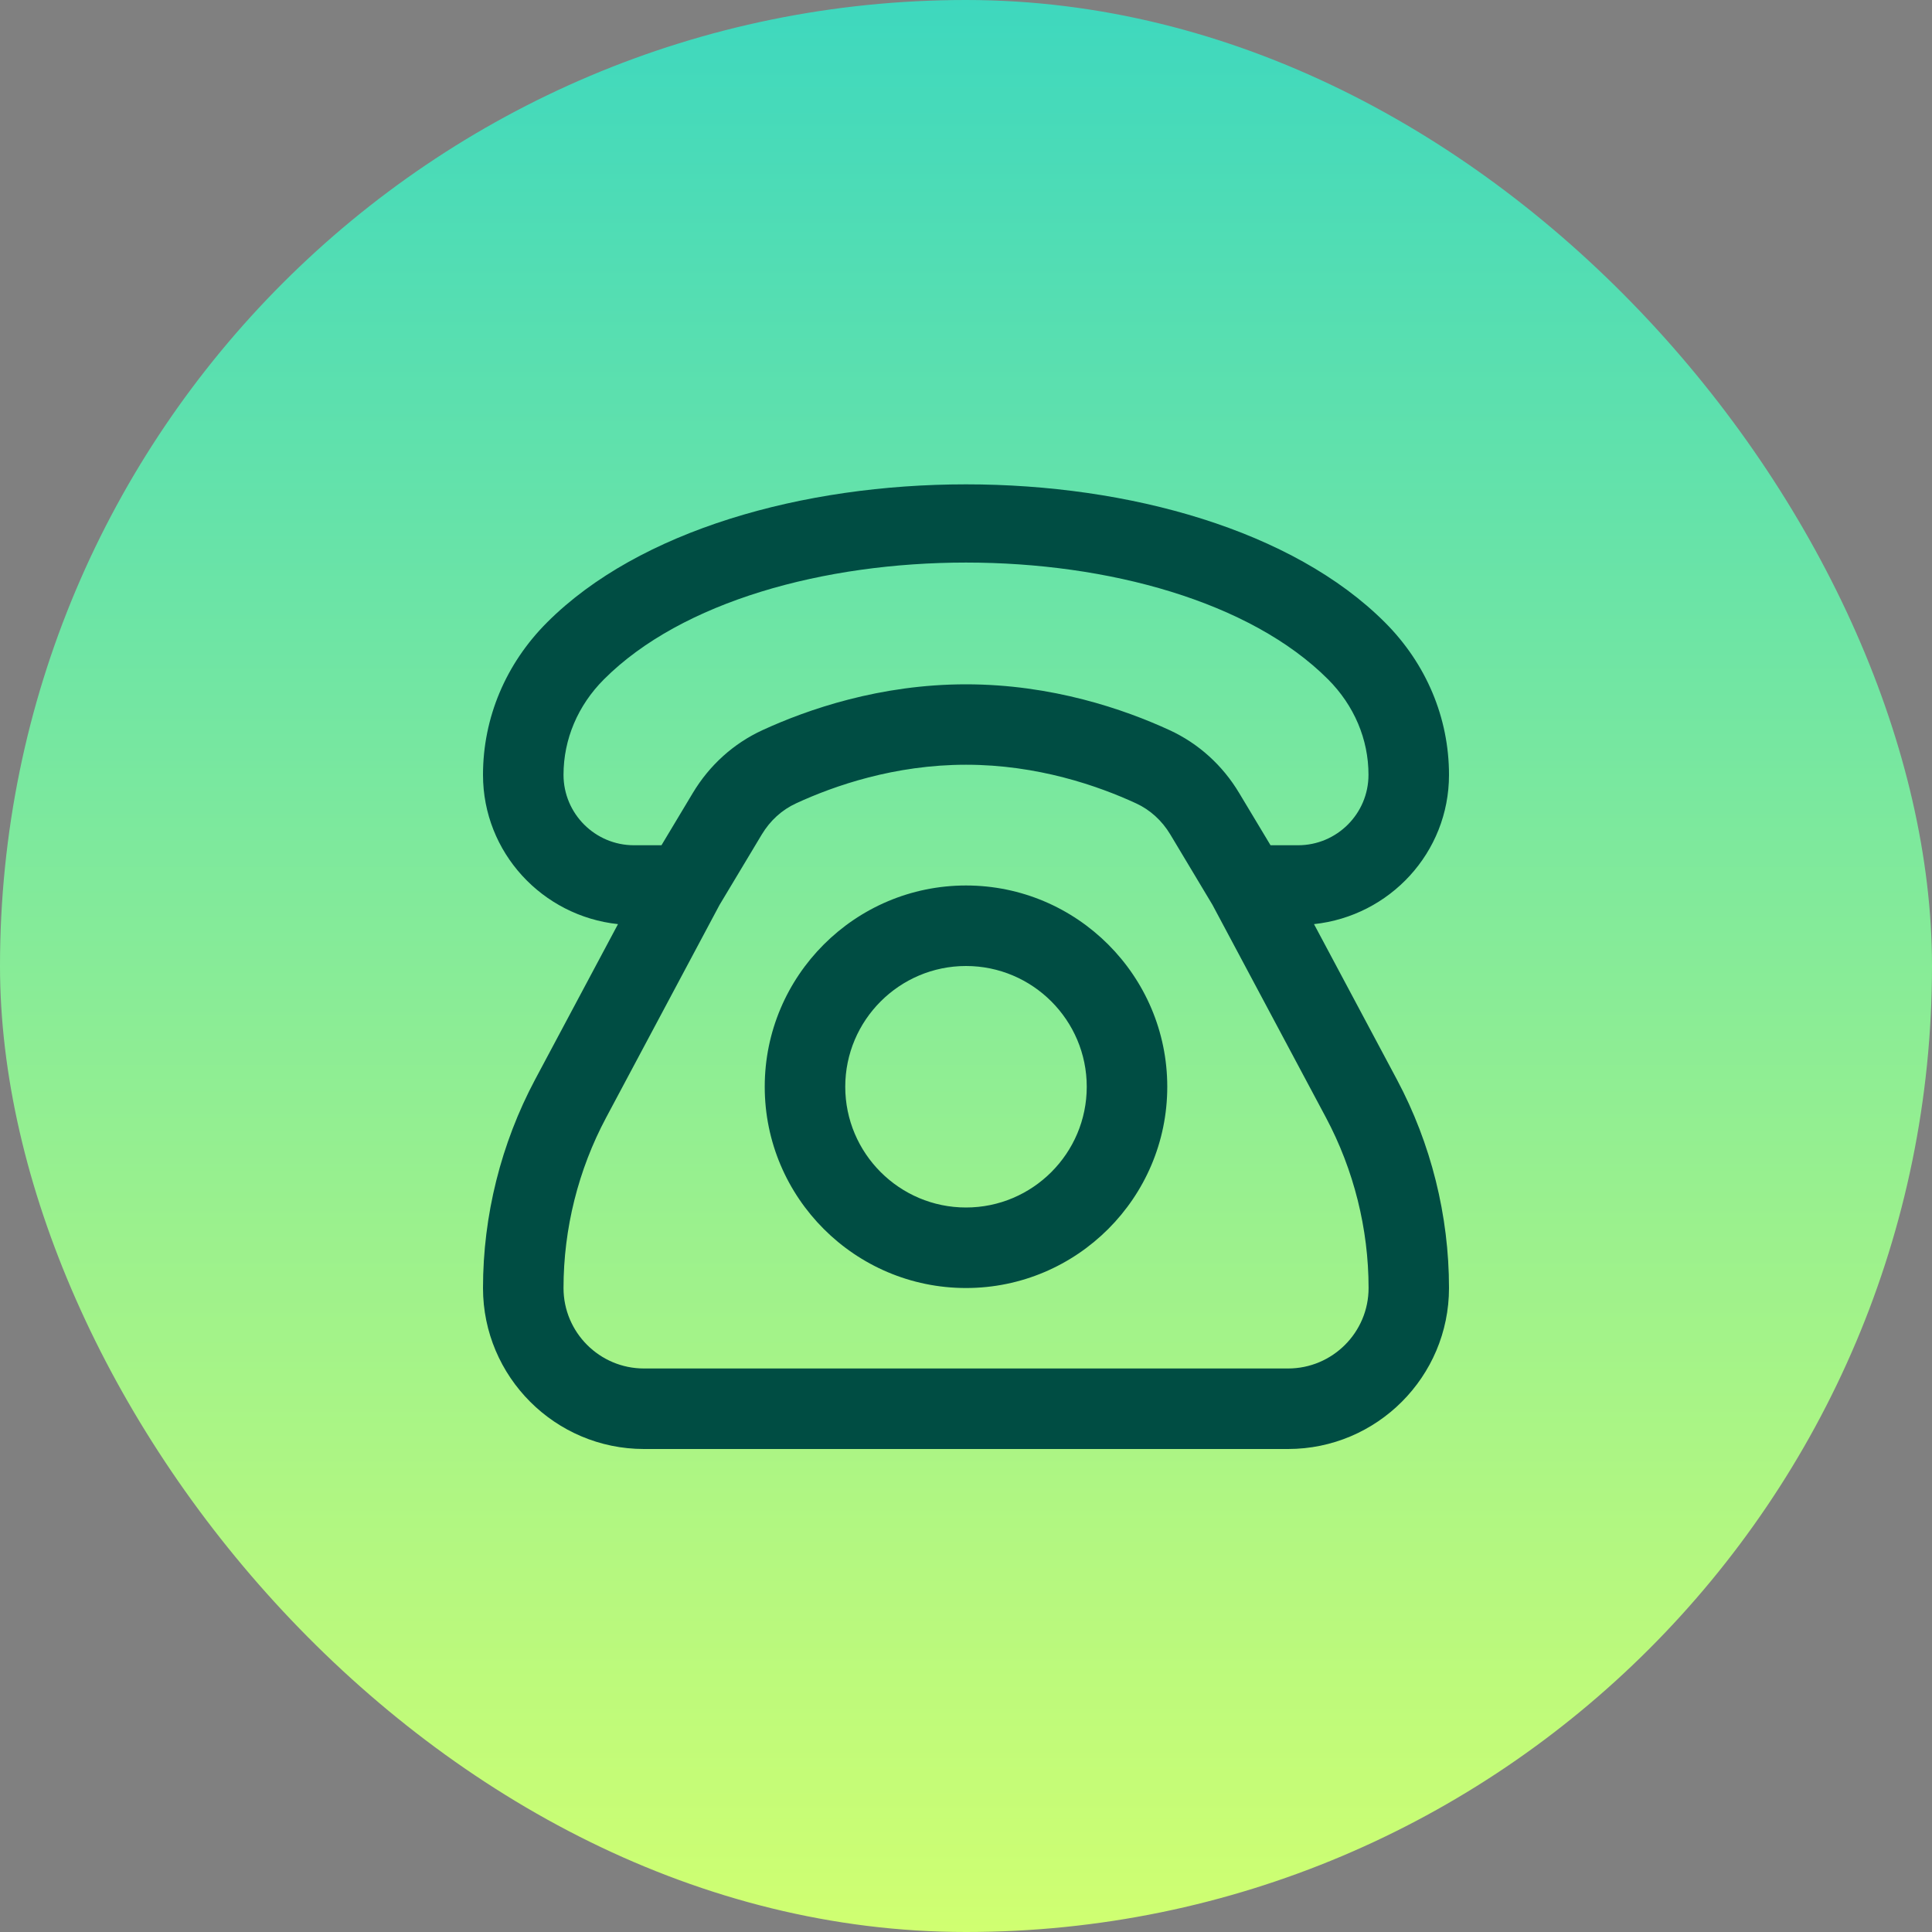 <svg width="40" height="40" viewBox="0 0 40 40" fill="none" xmlns="http://www.w3.org/2000/svg">
<rect x="0" y="0" width="40" height="40" fill="#808080" stroke="none"/>
<rect width="40" height="40" rx="20" fill="url(#paint0_linear_15527_71)"/>
<g clip-path="url(#clip0_15527_71)">
<path d="M20 18.333C17.703 18.333 15.833 20.203 15.833 22.5C15.833 24.797 17.703 26.667 20 26.667C22.297 26.667 24.167 24.797 24.167 22.5C24.167 20.203 22.297 18.333 20 18.333ZM20 25C18.622 25 17.5 23.878 17.5 22.5C17.5 21.122 18.622 20 20 20C21.378 20 22.5 21.122 22.5 22.5C22.5 23.878 21.378 25 20 25ZM27.205 19.133C28.772 18.966 30 17.652 30 16.043C30 14.863 29.53 13.742 28.672 12.885C24.863 9.075 15.136 9.076 11.328 12.885C10.47 13.742 10 14.863 10 16.042C10 17.652 11.229 18.966 12.795 19.133L11.078 22.352C10.373 23.676 10 25.168 10 26.667C10 28.505 11.495 30 13.333 30H26.667C28.505 30 30 28.505 30 26.667C30 25.168 29.628 23.676 28.922 22.352L27.205 19.133ZM11.667 16.041C11.667 15.307 11.963 14.605 12.506 14.063C15.728 10.842 24.273 10.842 27.494 14.063C28.036 14.605 28.334 15.307 28.333 16.042C28.333 16.846 27.679 17.5 26.875 17.5H26.305L25.657 16.421C25.312 15.843 24.812 15.393 24.217 15.118C23.275 14.684 21.779 14.168 20 14.168C18.221 14.168 16.725 14.685 15.784 15.118C15.187 15.393 14.688 15.843 14.342 16.421L13.695 17.5H13.125C12.321 17.5 11.667 16.846 11.667 16.041ZM26.667 28.333H13.333C12.414 28.333 11.667 27.586 11.667 26.667C11.667 25.44 11.972 24.219 12.55 23.137L14.898 18.734L15.772 17.277C15.945 16.989 16.19 16.766 16.483 16.632C17.272 16.267 18.523 15.833 20.001 15.833C21.478 15.833 22.729 16.267 23.52 16.632C23.812 16.766 24.057 16.989 24.23 17.277L25.103 18.734L27.452 23.137C28.029 24.22 28.335 25.441 28.335 26.667C28.335 27.586 27.587 28.333 26.668 28.333H26.667Z" fill="#004D43"/>
</g>
<defs>
<linearGradient id="paint0_linear_15527_71" x1="20" y1="0" x2="20" y2="40" gradientUnits="userSpaceOnUse">
<stop stop-color="#3ED8BE"/>
<stop offset="1" stop-color="#D0FF71"/>
</linearGradient>
<clipPath id="clip0_15527_71">
<rect width="20" height="20" fill="white" transform="translate(10 10)"/>
</clipPath>
</defs>
</svg>
